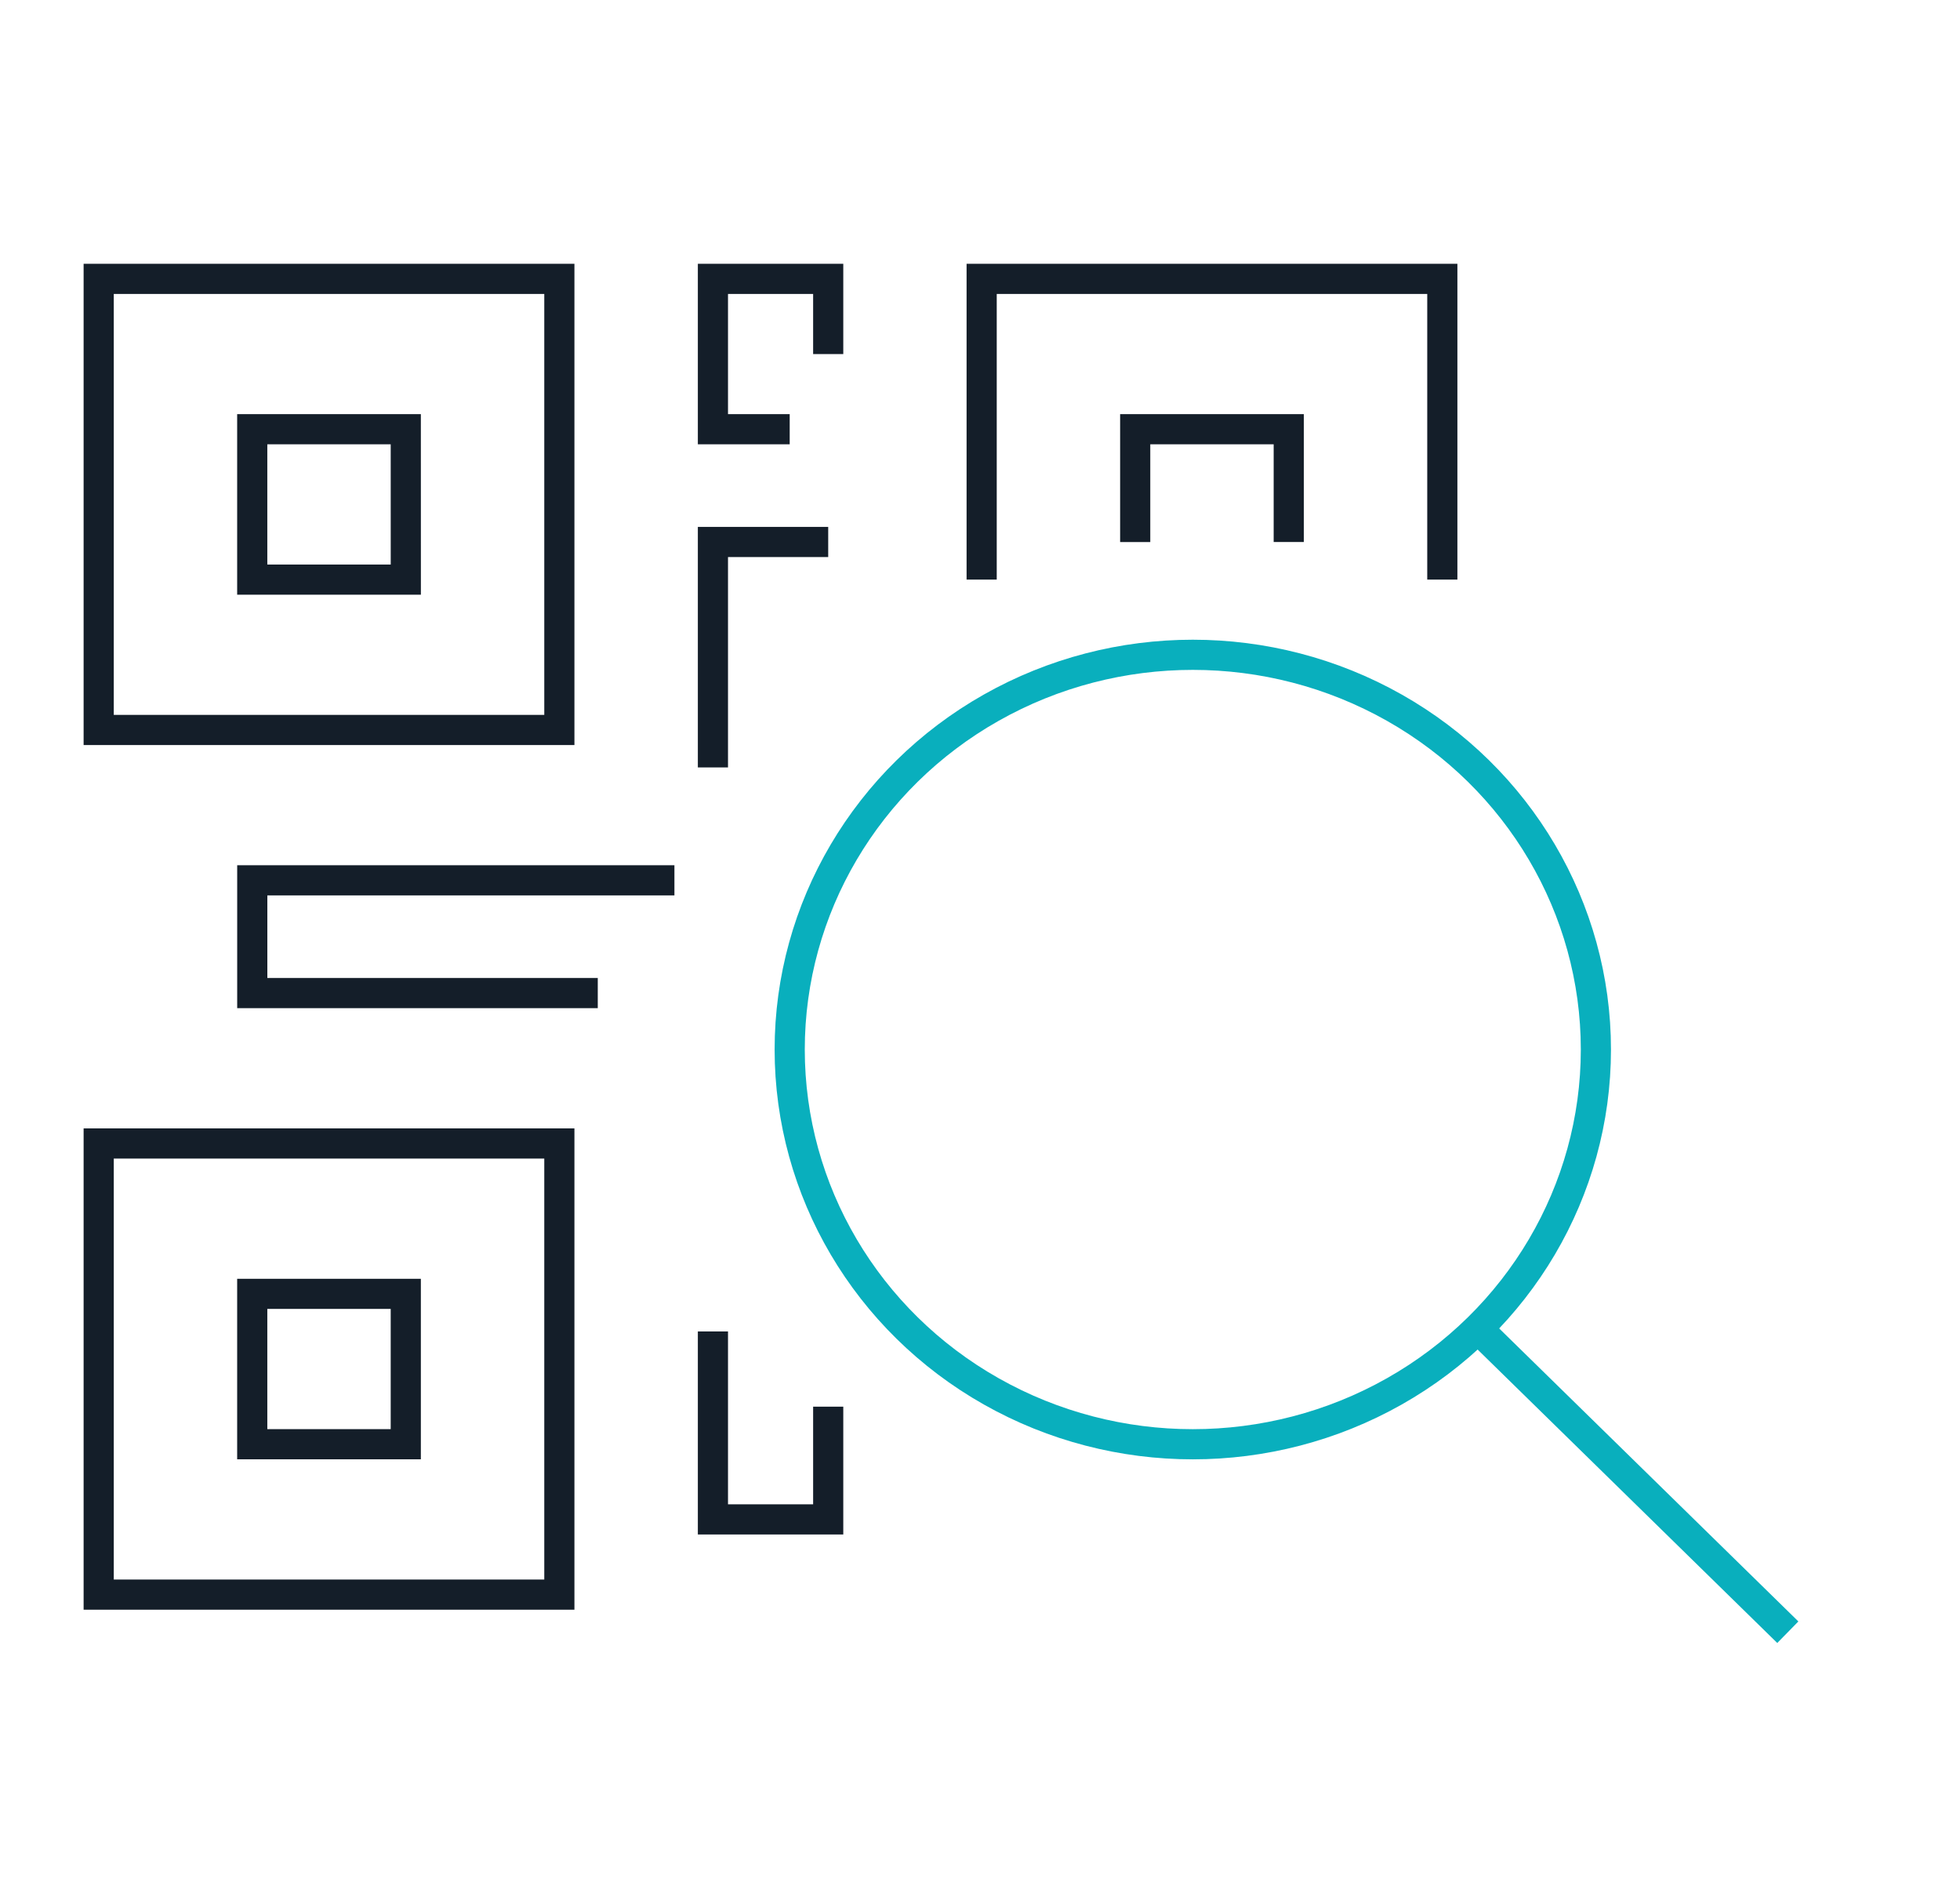 <svg xmlns="http://www.w3.org/2000/svg" xmlns:xlink="http://www.w3.org/1999/xlink" width="65" height="63" viewBox="0 0 65 63">
  <defs>
    <clipPath id="clip-path">
      <rect id="Rectangle_3477" data-name="Rectangle 3477" width="58.19" height="47" fill="#141e29" stroke="#09afbd" stroke-width="1"/>
    </clipPath>
  </defs>
  <g id="Groupe_5587" data-name="Groupe 5587" transform="translate(-416 -2743)">
    <g id="Groupe_5574" data-name="Groupe 5574" transform="translate(418 2751)">
      <g id="Groupe_5573" data-name="Groupe 5573" transform="translate(0 0)" clip-path="url(#clip-path)">
        <ellipse id="Ellipse_103" data-name="Ellipse 103" cx="13.368" cy="13.088" rx="13.368" ry="13.088" transform="translate(24.189 13.711)" fill="none" stroke="#09afbd" stroke-miterlimit="10" stroke-width="1"/>
        <line id="Ligne_255" data-name="Ligne 255" x2="10.185" y2="9.972" transform="translate(47.105 36.147)" fill="none" stroke="#09afbd" stroke-miterlimit="10" stroke-width="1"/>
        <path id="Tracé_7195" data-name="Tracé 7195" d="M16.277,1H1V15.957H16.277Zm-5.092,9.972H6.092V5.986h5.092Zm34.374,0V1H30.282v9.972m5.092-1.246V5.986h5.092V9.725M1,44.626H16.277V29.668H1Zm5.092-9.972h5.092V39.64H6.092Z" transform="translate(0.273 0.246)" fill="none" stroke="#141e29" stroke-miterlimit="10" stroke-width="1"/>
        <path id="Tracé_7196" data-name="Tracé 7196" d="M19,20.943H5v3.739H16.458M24.1,3.493V1H20.277V5.986h2.546M24.1,9.725H20.277V17.2m0,18.7v6.232H24.1V38.394" transform="translate(1.366 0.246)" fill="none" stroke="#141e29" stroke-miterlimit="10" stroke-width="1"/>
      </g>
    </g>
    <rect id="Rectangle_3497" data-name="Rectangle 3497" width="65" height="63" transform="translate(416 2743)" fill="none"/>
  </g>
</svg>
